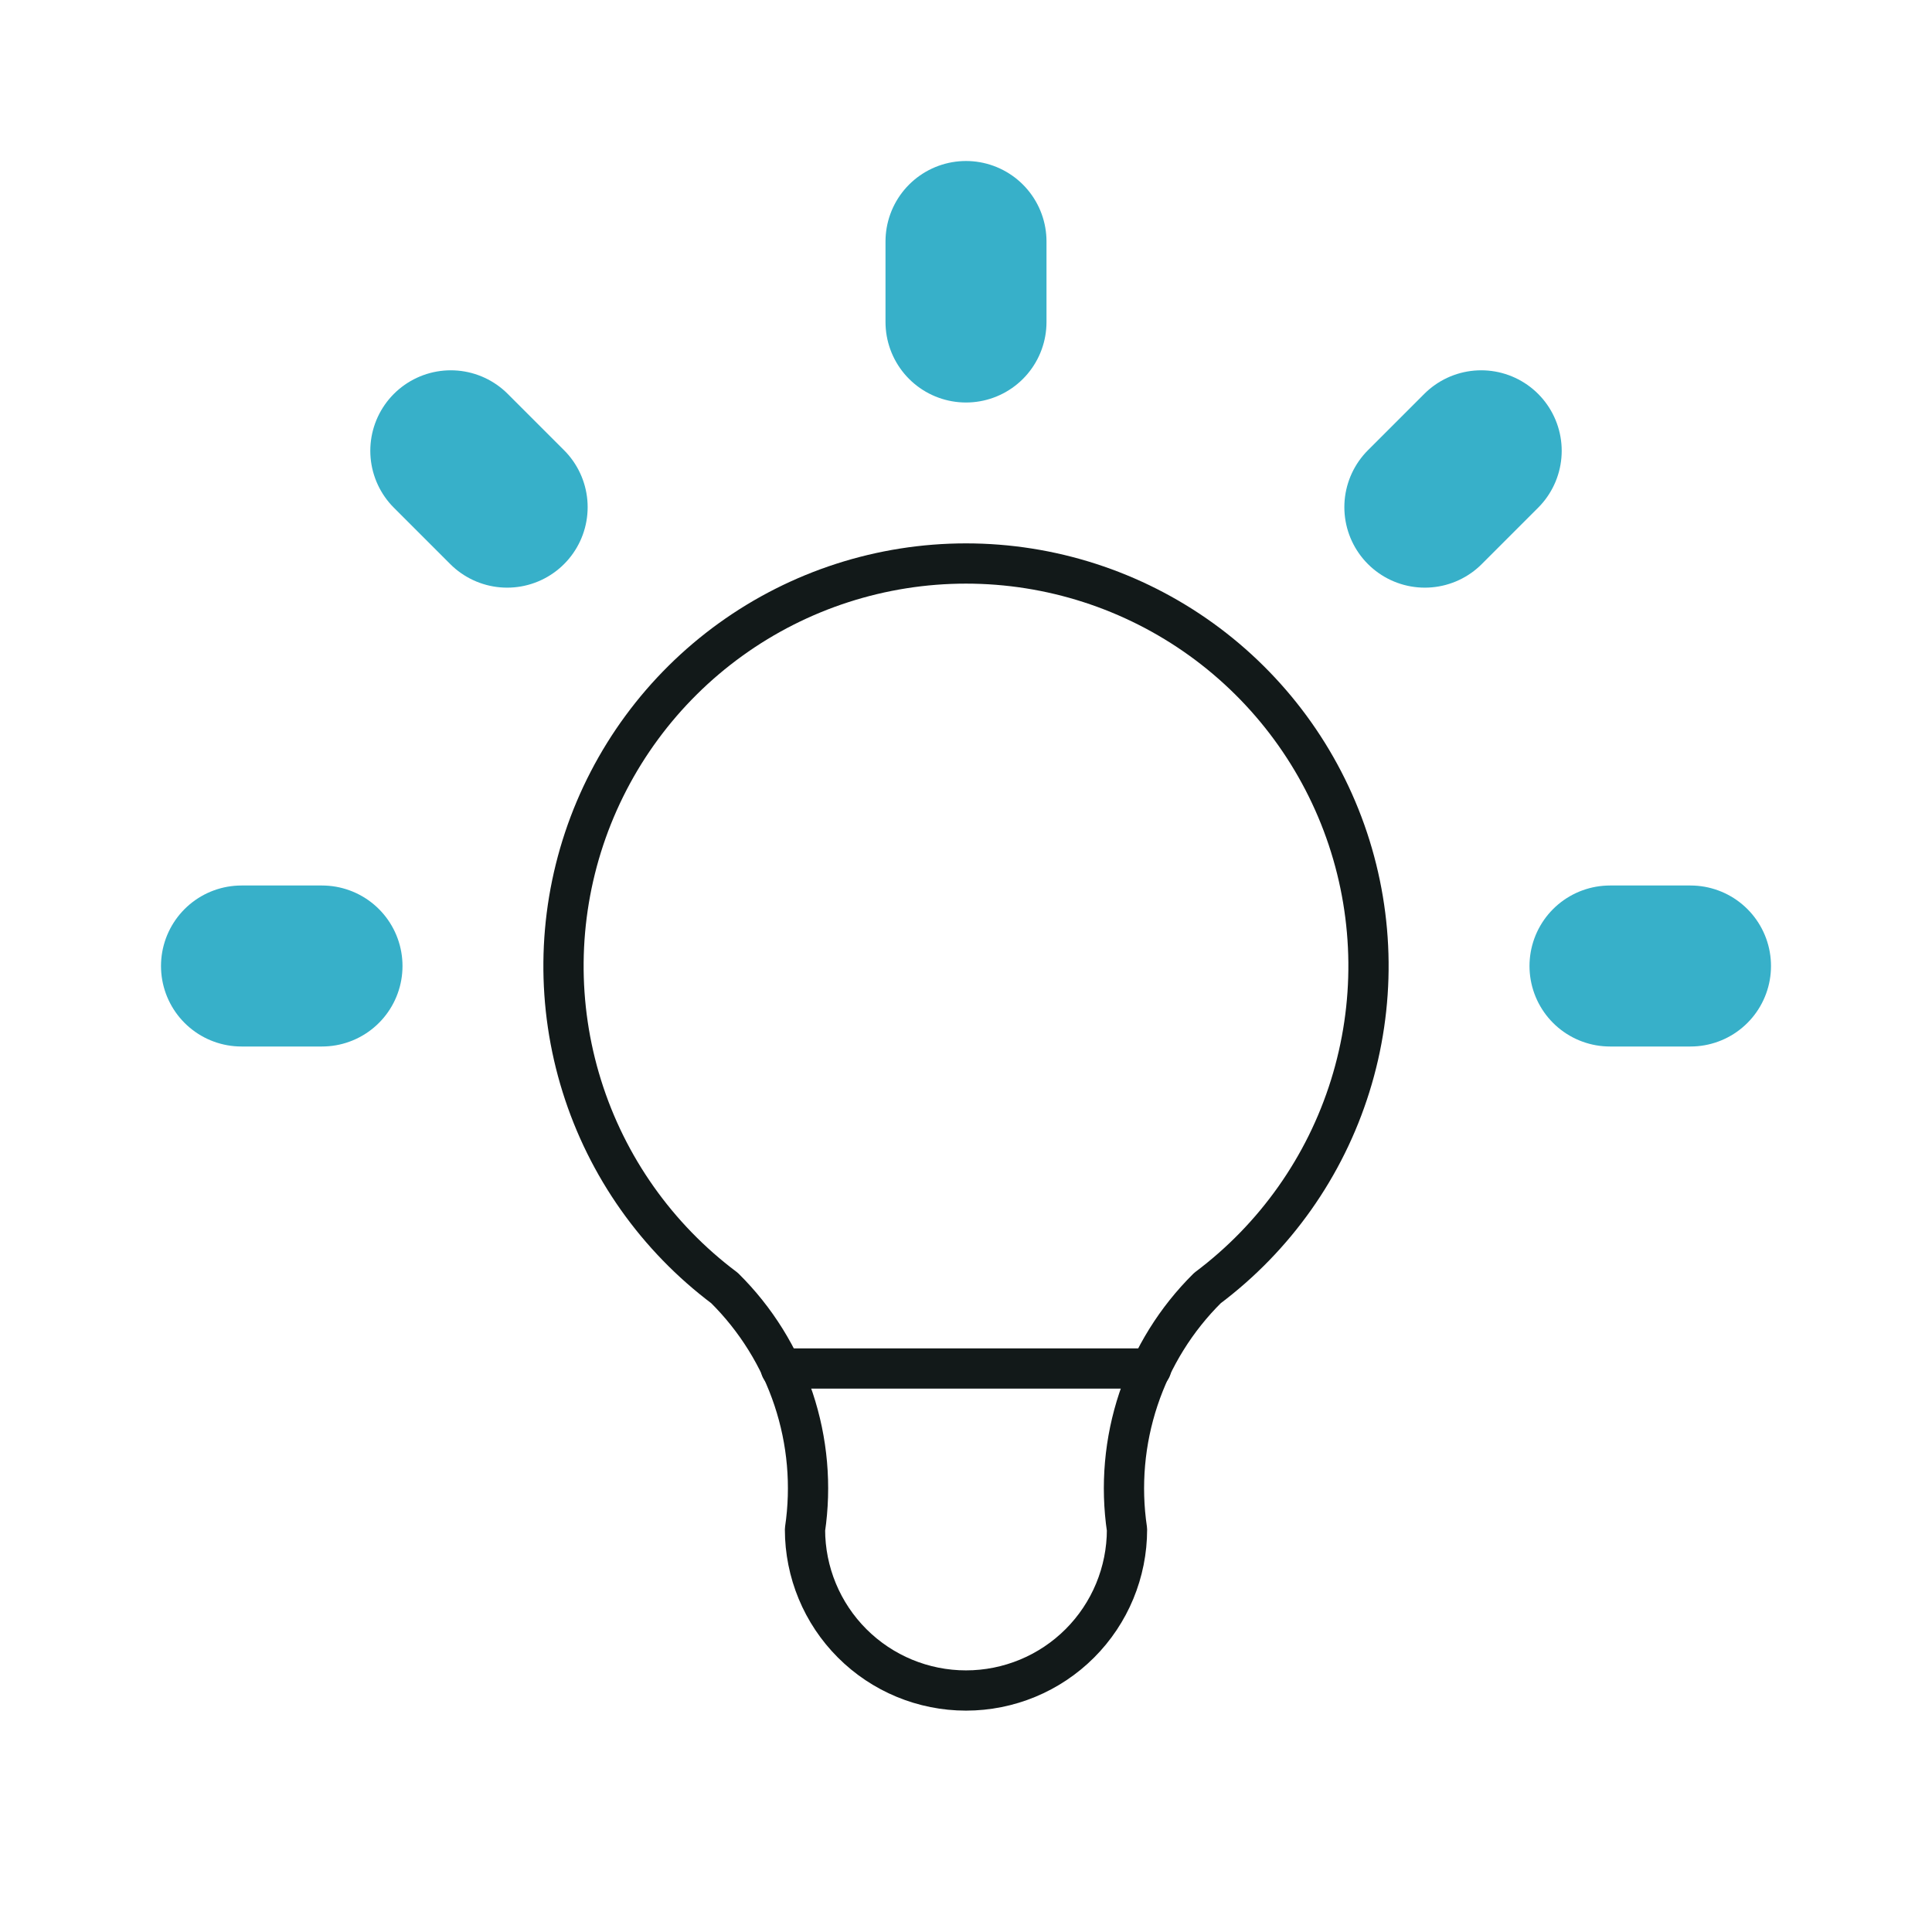 <svg width="96" height="96" viewBox="0 0 96 96" fill="none" xmlns="http://www.w3.org/2000/svg">
<g clip-path="url(#clip0_3204_19617)">
<path d="M12 48H16M48 12V16M80 48H84M22.4 22.4L25.2 25.2M73.6 22.4L70.8 25.2" stroke="#37B0C9" stroke-width="8" stroke-linecap="round" stroke-linejoin="round"/>
<path d="M36 64C32.642 61.481 30.161 57.97 28.91 53.963C27.658 49.957 27.699 45.658 29.026 41.675C30.354 37.693 32.901 34.23 36.306 31.775C39.711 29.321 43.802 28 48 28C52.198 28 56.289 29.321 59.694 31.775C63.099 34.23 65.646 37.693 66.974 41.675C68.301 45.658 68.342 49.957 67.09 53.963C65.839 57.97 63.358 61.481 60 64C58.438 65.546 57.262 67.438 56.568 69.522C55.873 71.607 55.678 73.826 56 76C56 78.122 55.157 80.157 53.657 81.657C52.157 83.157 50.122 84 48 84C45.878 84 43.843 83.157 42.343 81.657C40.843 80.157 40 78.122 40 76C40.322 73.826 40.127 71.607 39.432 69.522C38.738 67.438 37.562 65.546 36 64Z" stroke="#121919" stroke-width="2" stroke-linecap="round" stroke-linejoin="round"/>
<path d="M38.8 68H57.2" stroke="#121919" stroke-width="2" stroke-linecap="round" stroke-linejoin="round"/>
</g>
<defs>
<clipPath id="clip0_3204_19617">
<rect width="96" height="96" fill="white"/>
</clipPath>
</defs>
</svg>
